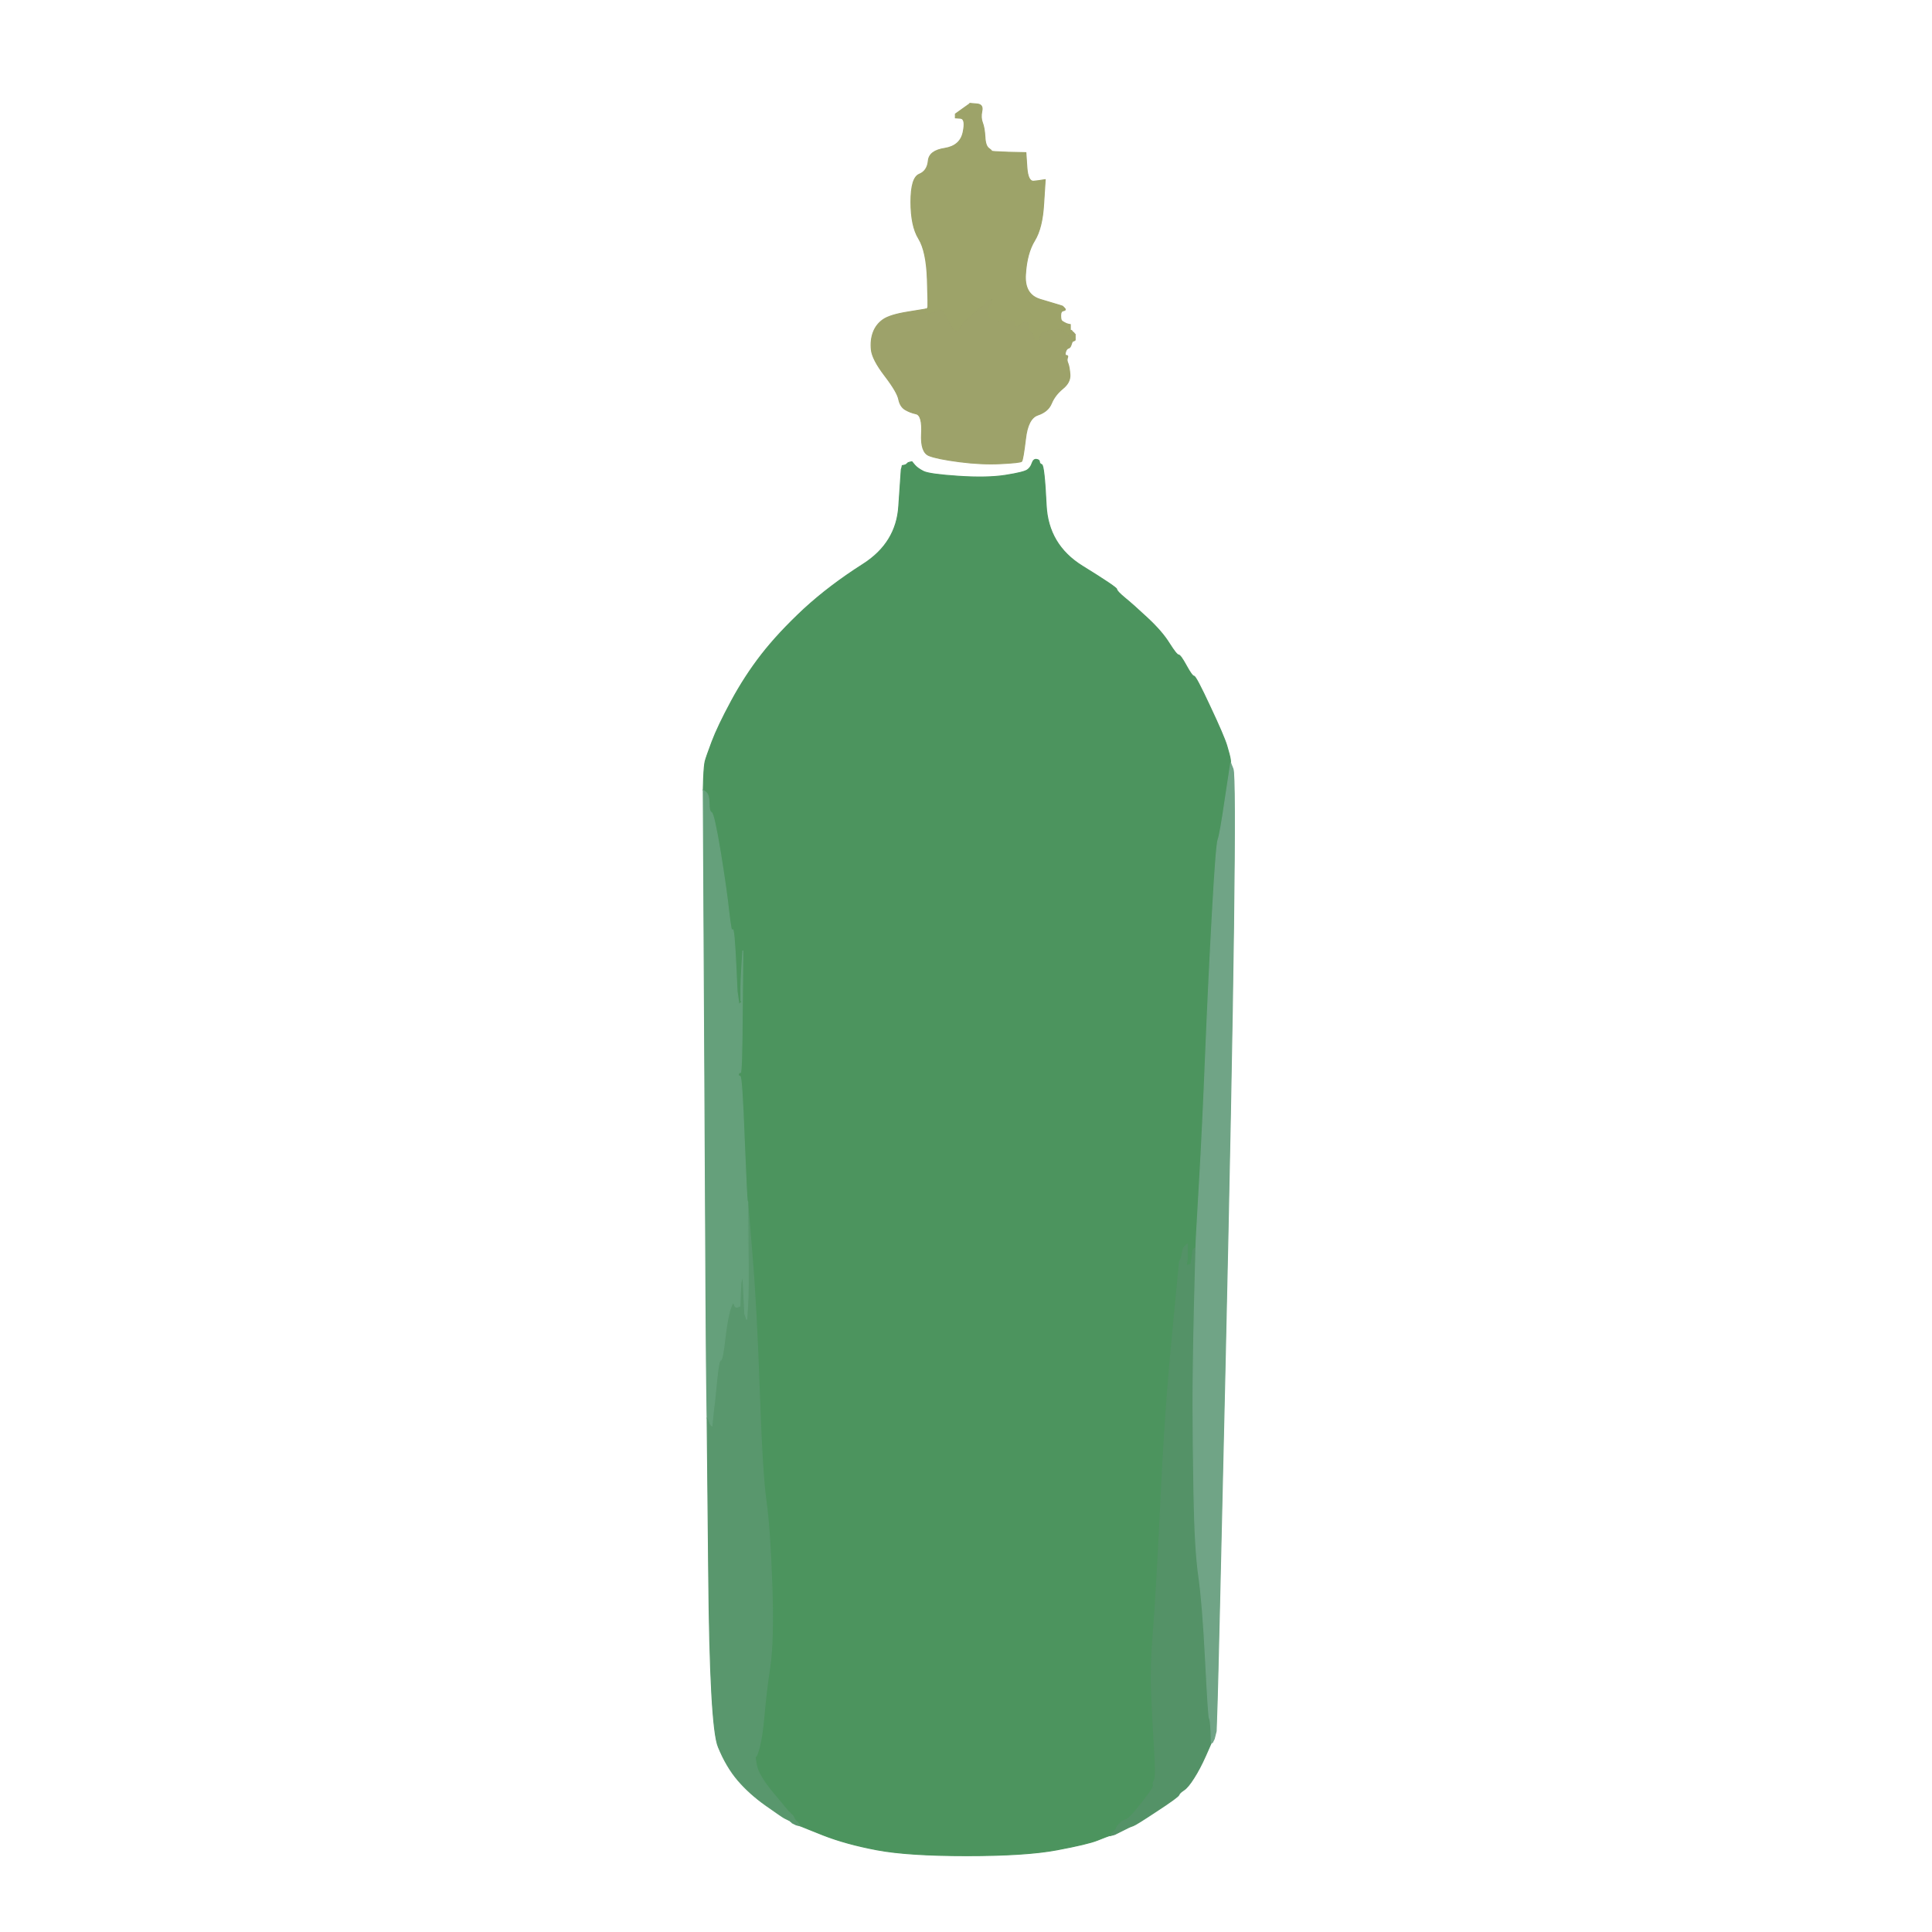 <!-- Created with clker.com Auto tracing tool http://www.clker.com) --> 
<svg 
   xmlns='http://www.w3.org/2000/svg'
   width='1000'
   height='1000'>
<rect width="100%" height="100%" fill="#333333" stroke="none"/>
<path style='opacity:1;fill:#FFFFFF;fill-rule:evenodd;stroke:#FFFFFF;stroke-width:0.5px;stroke-linecap:butt;stroke-linejoin:miter;stroke-opacity:1;' d='M 0.0 500.0 L 0.0 0.0 L 500.0 0.0 L 1000.0 0.0 L 1000.0 500.0 L 1000.0 1000.0 L 500.0 1000.0 L 0.0 1000.0 L 0.0 500.0 z 
M 501.8 53.8 L 502.0 53.5 L 505.5 53.8 Q 509.0 54.0 508.2 57.5 Q 507.5 61.0 508.5 63.5 Q 509.5 66.0 509.8 70.8 Q 510.0 75.5 511.8 76.8 Q 513.5 78.0 513.2 78.2 Q 513.0 78.5 522.0 78.8 L 531.0 79.0 L 531.5 86.5 Q 532.0 94.0 535.0 93.8 Q 538.0 93.5 539.5 93.2 L 541.0 93.0 L 540.2 105.5 Q 539.5 118.0 535.5 124.5 Q 531.5 131.0 530.8 141.8 Q 530.0 152.5 538.5 155.0 Q 547.0 157.5 548.5 158.0 L 550.0 158.5 L 551.0 159.5 Q 552.0 160.5 550.5 160.8 Q 549.0 161.0 549.0 163.2 Q 549.0 165.5 549.5 166.0 Q 550.0 166.5 551.0 167.0 L 552.0 167.5 L 553.0 167.8 L 554.0 168.0 L 554.0 169.5 L 554.0 171.0 L 554.2 171.0 L 554.5 171.0 L 554.8 171.2 L 555.0 171.5 L 555.2 171.8 L 555.5 172.0 L 555.8 172.2 L 556.0 172.5 L 556.2 172.8 L 556.5 173.0 L 556.5 174.5 L 556.5 176.0 L 556.2 176.2 Q 556.0 176.5 555.5 176.5 Q 555.0 176.5 554.5 178.2 Q 554.0 180.0 553.0 180.2 Q 552.0 180.5 551.5 182.2 Q 551.0 184.0 552.0 184.0 Q 553.0 184.0 552.5 185.2 Q 552.0 186.5 552.8 188.2 Q 553.5 190.0 553.8 194.0 Q 554.0 198.0 550.0 201.2 Q 546.0 204.5 544.2 208.8 Q 542.5 213.0 537.2 214.8 Q 532.0 216.5 530.8 227.2 Q 529.5 238.0 528.8 238.8 Q 528.0 239.5 518.0 240.0 Q 508.0 240.5 496.5 239.0 Q 485.0 237.5 480.8 235.8 Q 476.5 234.0 477.0 224.5 Q 477.5 215.0 474.2 214.2 Q 471.0 213.5 468.5 212.0 Q 466.0 210.5 465.2 206.8 Q 464.5 203.0 458.0 194.5 Q 451.5 186.0 451.0 181.0 Q 450.5 176.0 452.0 172.0 Q 453.5 168.0 457.0 165.5 Q 460.5 163.0 469.8 161.5 L 479.0 160.0 L 479.2 160.0 L 479.5 160.0 L 479.8 159.8 L 480.0 159.5 L 480.2 159.2 Q 480.5 159.0 480.0 144.5 Q 479.5 130.0 475.5 123.5 Q 471.5 117.0 471.5 104.5 Q 471.5 92.0 475.8 90.2 Q 480.0 88.5 480.5 83.2 Q 481.0 78.0 489.0 76.8 Q 497.0 75.5 498.5 68.5 Q 500.0 61.5 497.2 61.2 L 494.5 61.0 L 494.5 60.0 L 494.5 59.0 L 498.0 56.5 Q 501.5 54.0 501.8 53.8 z 
M 636.8 393.0 L 637.0 395.0 L 638.2 398.0 Q 639.5 401.0 638.5 479.5 Q 637.5 558.0 634.0 712.0 Q 630.5 866.0 630.0 881.0 L 629.5 896.0 L 629.0 898.0 L 628.5 900.0 L 628.0 901.0 L 627.5 902.0 L 627.2 902.0 L 627.0 902.0 L 624.0 908.8 Q 621.0 915.5 618.0 920.2 Q 615.0 925.0 612.8 926.5 Q 610.5 928.0 610.2 929.0 Q 610.0 930.0 599.0 937.2 Q 588.0 944.5 586.5 945.0 Q 585.0 945.5 584.0 946.0 L 583.0 946.5 L 582.0 947.0 L 581.0 947.5 L 580.0 948.0 L 579.0 948.5 L 578.0 949.0 L 577.0 949.5 L 576.0 949.8 L 575.0 950.0 L 574.0 950.2 Q 573.0 950.5 568.0 952.5 Q 563.0 954.5 547.0 957.5 Q 531.0 960.5 500.5 960.5 Q 470.0 960.5 454.0 957.5 Q 438.0 954.5 426.0 949.8 L 414.0 945.0 L 413.0 944.8 L 412.0 944.5 L 411.0 944.0 L 410.0 943.5 L 409.8 943.2 L 409.5 943.0 L 409.2 942.8 L 409.0 942.5 L 408.0 942.0 L 407.0 941.5 L 406.0 941.0 Q 405.0 940.5 396.5 934.5 Q 388.0 928.5 382.0 921.5 Q 376.0 914.5 371.8 904.2 Q 367.5 894.0 366.8 814.0 L 366.0 734.0 L 365.8 719.5 Q 365.5 705.0 364.8 557.0 L 364.0 409.0 L 364.2 402.5 Q 364.5 396.0 365.0 394.0 Q 365.5 392.0 368.5 384.0 Q 371.5 376.0 378.5 363.0 Q 385.5 350.0 394.2 338.8 Q 403.0 327.5 416.2 315.2 Q 429.5 303.0 446.8 292.0 Q 464.0 281.0 465.2 262.0 L 466.5 243.0 L 466.8 242.0 L 467.0 241.0 L 468.0 240.8 L 469.0 240.5 L 469.2 240.2 L 469.5 240.0 L 469.8 239.8 L 470.0 239.5 L 471.0 239.2 L 472.0 239.0 L 473.5 240.8 Q 475.0 242.5 478.0 244.0 Q 481.0 245.5 496.0 246.5 Q 511.0 247.5 520.5 246.0 Q 530.0 244.5 531.8 243.2 Q 533.5 242.0 534.2 239.8 Q 535.0 237.5 536.5 237.8 Q 538.0 238.0 538.0 239.0 Q 538.0 240.0 539.2 240.5 Q 540.5 241.0 541.5 261.5 Q 542.5 282.0 560.2 293.0 Q 578.0 304.0 578.0 305.0 Q 578.0 306.0 582.2 309.5 Q 586.5 313.0 594.0 320.0 Q 601.5 327.0 605.2 333.0 Q 609.0 339.0 610.0 339.0 Q 611.0 339.0 614.0 344.5 Q 617.0 350.0 618.0 350.0 Q 619.0 350.0 626.2 365.5 Q 633.5 381.0 635.0 386.0 Q 636.5 391.0 636.8 393.0 z 
'/>
<path style='opacity:1;fill:#4C945E;fill-rule:evenodd;stroke:#4C945E;stroke-width:0.5px;stroke-linecap:butt;stroke-linejoin:miter;stroke-opacity:1;' d='M 636.8 393.0 L 637.0 395.0 L 634.2 413.5 Q 631.5 432.0 630.5 434.5 Q 629.5 437.0 627.5 473.0 Q 625.5 509.0 624.0 546.0 Q 622.5 583.0 621.0 609.0 Q 619.5 635.0 619.2 640.5 L 619.0 646.0 L 618.8 646.0 Q 618.5 646.0 618.2 646.2 L 618.0 646.5 L 617.8 646.8 L 617.5 647.0 L 617.0 650.5 L 616.5 654.0 L 616.2 654.2 L 616.0 654.5 L 615.0 654.8 L 614.0 655.0 L 614.2 653.5 L 614.5 652.0 L 614.5 648.0 L 614.5 644.0 L 614.2 644.2 L 614.0 644.5 L 613.8 644.8 L 613.5 645.0 L 613.2 645.2 L 613.0 645.5 L 612.8 645.8 L 612.5 646.0 L 612.0 648.5 L 611.5 651.0 L 611.0 652.0 L 610.5 653.0 L 606.8 691.8 Q 603.0 730.5 600.8 778.2 Q 598.5 826.0 597.0 844.0 Q 595.5 862.0 596.0 875.0 Q 596.5 888.0 597.5 904.0 Q 598.5 920.0 597.5 921.5 Q 596.5 923.0 597.0 924.0 Q 597.5 925.0 591.2 933.0 Q 585.0 941.0 583.0 941.8 Q 581.0 942.5 580.8 942.8 L 580.5 943.0 L 580.2 943.2 L 580.0 943.5 L 579.8 943.8 L 579.5 944.0 L 579.2 944.2 L 579.0 944.5 L 578.8 944.8 L 578.5 945.0 L 578.0 946.0 L 577.5 947.0 L 577.2 947.2 L 577.0 947.5 L 576.8 947.8 L 576.5 948.0 L 576.2 948.2 L 576.0 948.5 L 575.8 948.8 L 575.5 949.0 L 575.2 949.5 L 575.0 950.0 L 574.0 950.2 Q 573.0 950.5 568.0 952.5 Q 563.0 954.5 547.0 957.5 Q 531.0 960.5 500.5 960.5 Q 470.0 960.5 454.0 957.5 Q 438.0 954.5 426.0 949.8 L 414.0 945.0 L 413.8 944.5 L 413.5 944.0 L 413.2 943.8 L 413.0 943.5 L 412.8 943.2 L 412.5 943.0 L 412.2 942.8 L 412.0 942.5 L 411.8 942.2 L 411.5 942.0 L 411.0 941.0 L 410.5 940.0 L 410.2 939.8 L 410.0 939.5 L 409.8 939.2 L 409.5 939.0 L 409.2 938.8 L 409.0 938.5 L 408.8 938.2 L 408.5 938.0 L 408.2 937.8 Q 408.0 937.5 400.2 928.2 Q 392.5 919.0 391.5 913.5 Q 390.5 908.0 391.0 909.0 Q 391.5 910.0 393.0 904.5 Q 394.5 899.0 395.5 887.5 Q 396.5 876.0 398.5 862.5 Q 400.5 849.0 399.5 820.0 Q 398.5 791.0 396.5 777.0 Q 394.5 763.0 393.0 719.5 Q 391.5 676.0 389.2 649.0 L 387.0 622.0 L 386.8 621.5 Q 386.5 621.0 385.2 589.0 Q 384.0 557.0 383.0 557.0 Q 382.0 557.0 382.2 556.0 Q 382.5 555.0 383.2 555.2 Q 384.0 555.5 384.2 523.8 L 384.5 492.0 L 384.0 500.0 Q 383.5 508.0 383.5 511.0 L 383.5 514.0 L 383.5 516.0 L 383.5 518.0 L 383.8 518.2 L 384.0 518.5 L 383.8 518.8 L 383.5 519.0 L 383.2 519.2 L 383.0 519.5 L 382.8 519.8 L 382.5 520.0 L 382.0 516.5 L 381.5 513.0 L 381.0 502.0 Q 380.5 491.0 380.0 485.5 Q 379.5 480.0 379.0 481.5 Q 378.5 483.0 377.2 471.8 Q 376.0 460.5 372.8 440.8 Q 369.5 421.0 368.2 420.5 Q 367.0 420.0 367.0 415.8 Q 367.0 411.5 365.5 410.2 L 364.0 409.0 L 364.2 402.5 Q 364.5 396.0 365.0 394.0 Q 365.5 392.0 368.5 384.0 Q 371.5 376.0 378.5 363.0 Q 385.5 350.0 394.2 338.8 Q 403.0 327.5 416.2 315.2 Q 429.5 303.0 446.8 292.0 Q 464.0 281.0 465.2 262.0 L 466.5 243.0 L 466.8 242.0 L 467.0 241.0 L 468.0 240.8 L 469.0 240.5 L 469.2 240.2 L 469.5 240.0 L 469.8 239.8 L 470.0 239.5 L 471.0 239.2 L 472.0 239.0 L 473.5 240.8 Q 475.0 242.5 478.0 244.0 Q 481.0 245.5 496.0 246.5 Q 511.0 247.5 520.5 246.0 Q 530.0 244.5 531.8 243.2 Q 533.5 242.0 534.2 239.8 Q 535.0 237.5 536.5 237.8 Q 538.0 238.0 538.0 239.0 Q 538.0 240.0 539.2 240.5 Q 540.5 241.0 541.5 261.5 Q 542.5 282.0 560.2 293.0 Q 578.0 304.0 578.0 305.0 Q 578.0 306.0 582.2 309.5 Q 586.5 313.0 594.0 320.0 Q 601.5 327.0 605.2 333.0 Q 609.0 339.0 610.0 339.0 Q 611.0 339.0 614.0 344.5 Q 617.0 350.0 618.0 350.0 Q 619.0 350.0 626.2 365.5 Q 633.5 381.0 635.0 386.0 Q 636.5 391.0 636.8 393.0 z 
'/>
<path style='opacity:1;fill:#549267;fill-rule:evenodd;stroke:#549267;stroke-width:0.5px;stroke-linecap:butt;stroke-linejoin:miter;stroke-opacity:1;' d='M 614.2 644.2 L 614.5 644.0 L 614.5 648.0 L 614.5 652.0 L 614.2 653.5 L 614.0 655.0 L 615.0 654.8 L 616.0 654.5 L 616.2 654.2 L 616.5 654.0 L 617.0 650.5 L 617.5 647.0 L 617.8 646.8 L 618.0 646.5 L 618.2 646.2 Q 618.5 646.0 618.8 646.0 L 619.0 646.0 L 618.2 677.0 Q 617.5 708.0 617.5 727.0 Q 617.5 746.0 618.0 774.0 Q 618.5 802.0 620.5 816.0 Q 622.5 830.0 624.0 859.5 Q 625.5 889.0 626.0 889.5 Q 626.5 890.0 626.8 896.0 L 627.0 902.0 L 624.0 908.8 Q 621.0 915.5 618.0 920.2 Q 615.0 925.0 612.8 926.5 Q 610.5 928.0 610.2 929.0 Q 610.0 930.0 599.0 937.2 Q 588.0 944.5 586.5 945.0 Q 585.0 945.5 584.0 946.0 L 583.0 946.5 L 582.0 947.0 L 581.0 947.5 L 580.0 948.0 L 579.0 948.5 L 578.0 949.0 L 577.0 949.5 L 576.0 949.8 L 575.0 950.0 L 575.2 949.5 L 575.5 949.0 L 575.8 948.8 L 576.0 948.5 L 576.2 948.2 L 576.5 948.0 L 576.8 947.8 L 577.0 947.5 L 577.2 947.2 L 577.5 947.0 L 578.0 946.0 L 578.5 945.0 L 578.8 944.8 L 579.0 944.5 L 579.2 944.2 L 579.5 944.0 L 579.8 943.8 L 580.0 943.5 L 580.2 943.2 L 580.5 943.0 L 580.8 942.8 Q 581.0 942.5 583.0 941.8 Q 585.0 941.0 591.2 933.0 Q 597.5 925.0 597.0 924.0 Q 596.5 923.0 597.5 921.5 Q 598.5 920.0 597.5 904.0 Q 596.5 888.0 596.0 875.0 Q 595.5 862.0 597.0 844.0 Q 598.5 826.0 600.8 778.2 Q 603.0 730.5 606.8 691.8 L 610.5 653.0 L 611.0 652.0 L 611.5 651.0 L 612.0 648.5 L 612.5 646.0 L 612.8 645.8 L 613.0 645.5 L 613.2 645.2 L 613.5 645.0 L 613.8 644.8 L 614.0 644.5 L 614.2 644.2 z 
'/>
<path style='opacity:1;fill:#59976D;fill-rule:evenodd;stroke:#59976D;stroke-width:0.5px;stroke-linecap:butt;stroke-linejoin:miter;stroke-opacity:1;' d='M 387.2 645.0 L 387.0 622.0 L 389.2 649.0 Q 391.5 676.0 393.0 719.5 Q 394.5 763.0 396.5 777.0 Q 398.5 791.0 399.5 820.0 Q 400.5 849.0 398.5 862.5 Q 396.5 876.0 395.5 887.5 Q 394.5 899.0 393.0 904.5 Q 391.5 910.0 391.0 909.0 Q 390.5 908.0 391.5 913.5 Q 392.5 919.0 400.2 928.2 Q 408.0 937.5 408.2 937.8 L 408.5 938.0 L 408.8 938.2 L 409.0 938.5 L 409.2 938.8 L 409.5 939.0 L 409.8 939.2 L 410.0 939.5 L 410.2 939.8 L 410.5 940.0 L 411.0 941.0 L 411.5 942.0 L 411.8 942.2 L 412.0 942.5 L 412.2 942.8 L 412.5 943.0 L 412.8 943.2 L 413.0 943.5 L 413.2 943.8 L 413.5 944.0 L 413.8 944.5 L 414.0 945.0 L 413.0 944.8 L 412.0 944.5 L 411.0 944.0 L 410.0 943.5 L 409.8 943.2 L 409.5 943.0 L 409.2 942.8 L 409.0 942.5 L 408.0 942.0 L 407.0 941.5 L 406.0 941.0 Q 405.0 940.5 396.5 934.5 Q 388.0 928.5 382.0 921.5 Q 376.0 914.5 371.8 904.2 Q 367.5 894.0 366.8 814.0 L 366.0 734.0 L 366.2 734.0 L 366.5 734.0 L 367.0 735.5 L 367.5 737.0 L 367.8 737.2 L 368.0 737.5 L 368.2 737.8 L 368.5 738.0 L 369.0 733.0 Q 369.5 728.0 369.8 726.2 Q 370.0 724.5 371.0 714.2 Q 372.0 704.0 373.0 704.0 Q 374.0 704.0 375.2 693.0 Q 376.5 682.0 378.0 677.5 Q 379.5 673.0 380.0 675.0 Q 380.5 677.0 381.8 676.5 L 383.0 676.0 L 383.2 670.0 L 383.5 664.0 L 384.0 662.0 L 384.5 660.0 L 385.0 670.0 L 385.5 680.0 L 386.0 681.5 L 386.5 683.0 L 387.0 675.5 Q 387.5 668.0 387.2 645.0 z 
'/>
<path style='opacity:1;fill:#9DA369;fill-rule:evenodd;stroke:#9DA369;stroke-width:0.5px;stroke-linecap:butt;stroke-linejoin:miter;stroke-opacity:1;' d='M 501.8 53.8 L 502.0 53.5 L 505.5 53.8 Q 509.0 54.0 508.2 57.5 Q 507.5 61.0 508.5 63.5 Q 509.5 66.0 509.8 70.8 Q 510.0 75.5 511.8 76.8 Q 513.5 78.0 513.2 78.2 Q 513.0 78.5 522.0 78.8 L 531.0 79.0 L 531.5 86.5 Q 532.0 94.0 535.0 93.8 Q 538.0 93.5 539.5 93.2 L 541.0 93.0 L 540.2 105.5 Q 539.5 118.0 535.5 124.5 Q 531.5 131.0 530.8 141.8 Q 530.0 152.5 538.5 155.0 Q 547.0 157.5 548.5 158.0 L 550.0 158.5 L 551.0 159.5 Q 552.0 160.5 550.5 160.8 Q 549.0 161.0 549.0 163.2 Q 549.0 165.5 549.5 166.0 Q 550.0 166.5 551.0 167.0 L 552.0 167.5 L 553.0 167.8 L 554.0 168.0 L 554.0 169.5 L 554.0 171.0 L 553.8 172.5 L 553.5 174.0 L 553.2 173.8 L 553.0 173.5 L 552.8 173.2 L 552.5 173.0 L 552.2 172.8 L 552.0 172.5 L 551.8 172.2 L 551.5 172.0 L 551.2 171.8 L 551.0 171.5 L 550.0 171.0 Q 549.0 170.5 544.0 171.0 Q 539.0 171.5 538.5 173.8 L 538.0 176.0 L 537.0 176.2 L 536.0 176.5 L 535.8 176.8 L 535.5 177.0 L 535.0 174.5 Q 534.5 172.0 533.2 171.5 Q 532.0 171.0 532.2 169.0 L 532.5 167.0 L 532.2 167.2 Q 532.0 167.5 531.2 166.8 Q 530.5 166.0 529.2 167.2 Q 528.0 168.5 526.5 169.0 Q 525.0 169.5 524.5 168.8 Q 524.0 168.0 523.0 168.2 Q 522.0 168.5 520.8 166.8 Q 519.5 165.0 518.8 165.8 Q 518.0 166.5 516.5 166.0 Q 515.0 165.5 514.0 166.8 L 513.0 168.0 L 512.0 168.0 L 511.0 168.0 L 511.2 167.0 Q 511.5 166.0 511.2 162.8 L 511.0 159.5 L 511.2 159.2 L 511.5 159.0 L 511.8 158.0 L 512.0 157.0 L 511.0 157.2 L 510.0 157.5 L 509.8 157.8 L 509.5 158.0 L 509.2 158.2 L 509.0 158.5 L 508.0 159.0 L 507.0 159.5 L 506.8 159.8 L 506.5 160.0 L 506.2 160.2 L 506.0 160.5 L 505.8 160.8 Q 505.5 161.0 501.8 164.2 Q 498.0 167.5 497.2 169.2 L 496.5 171.0 L 496.2 171.2 L 496.0 171.5 L 495.0 171.5 L 494.0 171.5 L 493.8 171.2 L 493.5 171.0 L 493.0 170.0 Q 492.5 169.0 489.8 164.2 Q 487.0 159.5 486.0 160.5 Q 485.0 161.5 482.0 162.0 L 479.0 162.5 L 478.8 162.2 L 478.5 162.0 L 478.2 161.8 L 478.0 161.5 L 478.2 161.2 L 478.5 161.0 L 478.8 160.5 L 479.0 160.0 L 479.2 160.0 L 479.5 160.0 L 479.8 159.8 L 480.0 159.5 L 480.2 159.2 Q 480.5 159.0 480.0 144.5 Q 479.5 130.0 475.5 123.5 Q 471.5 117.0 471.5 104.5 Q 471.5 92.0 475.8 90.2 Q 480.0 88.5 480.5 83.2 Q 481.0 78.0 489.0 76.8 Q 497.0 75.5 498.5 68.5 Q 500.0 61.5 497.2 61.2 L 494.5 61.0 L 494.5 60.0 L 494.5 59.0 L 498.0 56.5 Q 501.5 54.0 501.8 53.8 z 
M 513.2 155.8 Q 513.0 155.5 513.2 155.2 Q 513.5 155.0 513.5 155.5 Q 513.5 156.0 513.2 155.8 z 
'/>
<path style='opacity:1;fill:#70A486;fill-rule:evenodd;stroke:#70A486;stroke-width:0.5px;stroke-linecap:butt;stroke-linejoin:miter;stroke-opacity:1;' d='M 634.2 413.5 L 637.0 395.0 L 638.2 398.0 Q 639.5 401.0 638.5 479.5 Q 637.5 558.0 634.0 712.0 Q 630.5 866.0 630.0 881.0 L 629.5 896.0 L 629.0 898.0 L 628.5 900.0 L 628.0 901.0 L 627.5 902.0 L 627.2 902.0 L 627.0 902.0 L 626.8 896.0 Q 626.5 890.0 626.0 889.5 Q 625.5 889.0 624.0 859.5 Q 622.5 830.0 620.5 816.0 Q 618.5 802.0 618.0 774.0 Q 617.5 746.0 617.5 727.0 Q 617.5 708.0 618.2 677.0 L 619.0 646.0 L 619.2 640.5 Q 619.5 635.0 621.0 609.0 Q 622.5 583.0 624.0 546.0 Q 625.5 509.0 627.5 473.0 Q 629.5 437.0 630.5 434.5 Q 631.5 432.0 634.2 413.5 z 
'/>
<path style='opacity:1;fill:#9DA26A;fill-rule:evenodd;stroke:#9DA26A;stroke-width:0.5px;stroke-linecap:butt;stroke-linejoin:miter;stroke-opacity:1;' d='M 512.0 158.0 L 511.5 159.0 L 511.2 159.2 L 511.0 159.5 L 511.5 162.8 Q 512.0 166.0 513.5 165.8 Q 515.0 165.5 516.5 166.0 Q 518.0 166.5 518.8 165.8 Q 519.5 165.0 520.8 166.8 Q 522.0 168.5 522.5 167.2 Q 523.0 166.0 524.0 166.0 Q 525.0 166.0 525.0 167.8 Q 525.0 169.5 526.5 169.0 Q 528.0 168.5 529.2 167.2 Q 530.5 166.0 531.2 166.8 Q 532.0 167.5 532.2 167.2 L 532.5 167.0 L 532.2 169.0 Q 532.0 171.0 533.2 171.5 Q 534.5 172.0 535.0 174.5 L 535.5 177.0 L 535.8 176.8 L 536.0 176.5 L 537.0 176.2 L 538.0 176.0 L 538.5 173.8 Q 539.0 171.5 544.0 171.0 Q 549.0 170.5 550.0 171.0 L 551.0 171.5 L 551.2 171.8 L 551.5 172.0 L 551.8 172.2 L 552.0 172.5 L 552.2 172.8 L 552.5 173.0 L 552.8 173.2 L 553.0 173.5 L 553.2 173.8 L 553.5 174.0 L 553.8 172.5 L 554.0 171.0 L 554.2 171.0 L 554.5 171.0 L 554.8 171.2 L 555.0 171.5 L 555.2 171.8 L 555.5 172.0 L 555.8 172.2 L 556.0 172.5 L 556.2 172.8 L 556.5 173.0 L 556.5 174.5 L 556.5 176.0 L 556.2 176.2 Q 556.0 176.5 555.5 176.5 Q 555.0 176.5 554.5 178.2 Q 554.0 180.0 553.0 180.2 Q 552.0 180.5 551.5 182.2 Q 551.0 184.0 552.0 184.0 Q 553.0 184.0 552.5 185.2 Q 552.0 186.5 552.8 188.2 Q 553.5 190.0 553.8 194.0 Q 554.0 198.0 550.0 201.2 Q 546.0 204.5 544.2 208.8 Q 542.5 213.0 537.2 214.8 Q 532.0 216.5 530.8 227.2 Q 529.5 238.0 528.8 238.8 Q 528.0 239.5 518.0 240.0 Q 508.0 240.5 496.5 239.0 Q 485.0 237.5 480.8 235.8 Q 476.5 234.0 477.0 224.5 Q 477.5 215.0 474.2 214.2 Q 471.0 213.5 468.5 212.0 Q 466.0 210.5 465.2 206.8 Q 464.5 203.0 458.0 194.5 Q 451.5 186.0 451.0 181.0 Q 450.5 176.0 452.0 172.0 Q 453.5 168.0 457.0 165.5 Q 460.5 163.0 469.8 161.5 L 479.0 160.0 L 478.8 160.5 L 478.5 161.0 L 478.2 161.2 L 478.0 161.5 L 478.2 161.8 L 478.5 162.0 L 478.8 162.2 L 479.0 162.5 L 482.0 162.0 Q 485.0 161.5 486.0 160.5 Q 487.0 159.5 489.8 164.2 Q 492.5 169.0 493.0 170.0 L 493.5 171.0 L 493.8 171.2 L 494.0 171.5 L 495.0 171.5 L 496.0 171.5 L 496.2 171.2 L 496.5 171.0 L 497.2 169.2 Q 498.0 167.5 501.8 164.2 Q 505.5 161.0 505.8 160.8 L 506.0 160.5 L 506.2 160.2 L 506.5 160.0 L 506.8 159.8 L 507.0 159.5 L 508.0 159.0 L 509.0 158.5 L 509.2 158.2 L 509.5 158.0 L 509.8 157.8 L 510.0 157.5 L 510.5 156.2 Q 511.0 155.0 512.2 155.5 Q 513.5 156.0 513.0 156.5 Q 512.5 157.0 512.0 158.0 z 
'/>
<path style='opacity:1;fill:#65A07B;fill-rule:evenodd;stroke:#65A07B;stroke-width:0.5px;stroke-linecap:butt;stroke-linejoin:miter;stroke-opacity:1;' d='M 364.8 557.0 L 364.0 409.0 L 365.5 410.2 Q 367.0 411.5 367.0 415.8 Q 367.0 420.0 368.2 420.5 Q 369.5 421.0 372.8 440.8 Q 376.0 460.5 377.2 471.8 Q 378.5 483.0 379.0 481.5 Q 379.5 480.0 380.0 485.5 Q 380.5 491.0 381.0 502.0 L 381.5 513.0 L 382.0 516.5 L 382.5 520.0 L 382.8 519.8 L 383.0 519.5 L 383.2 519.2 L 383.5 519.0 L 383.8 518.8 L 384.0 518.5 L 383.8 518.2 L 383.5 518.0 L 383.5 516.0 L 383.5 514.0 L 383.5 511.0 Q 383.5 508.0 384.0 500.0 L 384.5 492.0 L 384.2 523.8 Q 384.0 555.5 383.2 555.2 Q 382.5 555.0 382.2 556.0 Q 382.0 557.0 383.0 557.0 Q 384.0 557.0 385.2 589.0 Q 386.5 621.0 386.8 621.5 L 387.0 622.0 L 387.2 645.0 Q 387.5 668.0 387.0 675.5 L 386.5 683.0 L 386.0 681.5 L 385.5 680.0 L 385.0 670.0 L 384.5 660.0 L 384.0 662.0 L 383.5 664.0 L 383.2 670.0 L 383.0 676.0 L 381.8 676.5 Q 380.5 677.0 380.0 675.0 Q 379.5 673.0 378.0 677.5 Q 376.5 682.0 375.2 693.0 Q 374.0 704.0 373.0 704.0 Q 372.0 704.0 371.0 714.2 Q 370.0 724.5 369.8 726.2 Q 369.5 728.0 369.0 733.0 L 368.5 738.0 L 368.2 737.8 L 368.0 737.5 L 367.8 737.2 L 367.5 737.0 L 367.0 735.5 L 366.5 734.0 L 366.2 734.0 L 366.0 734.0 L 365.8 719.5 Q 365.5 705.0 364.8 557.0 z 
'/>
</svg>
